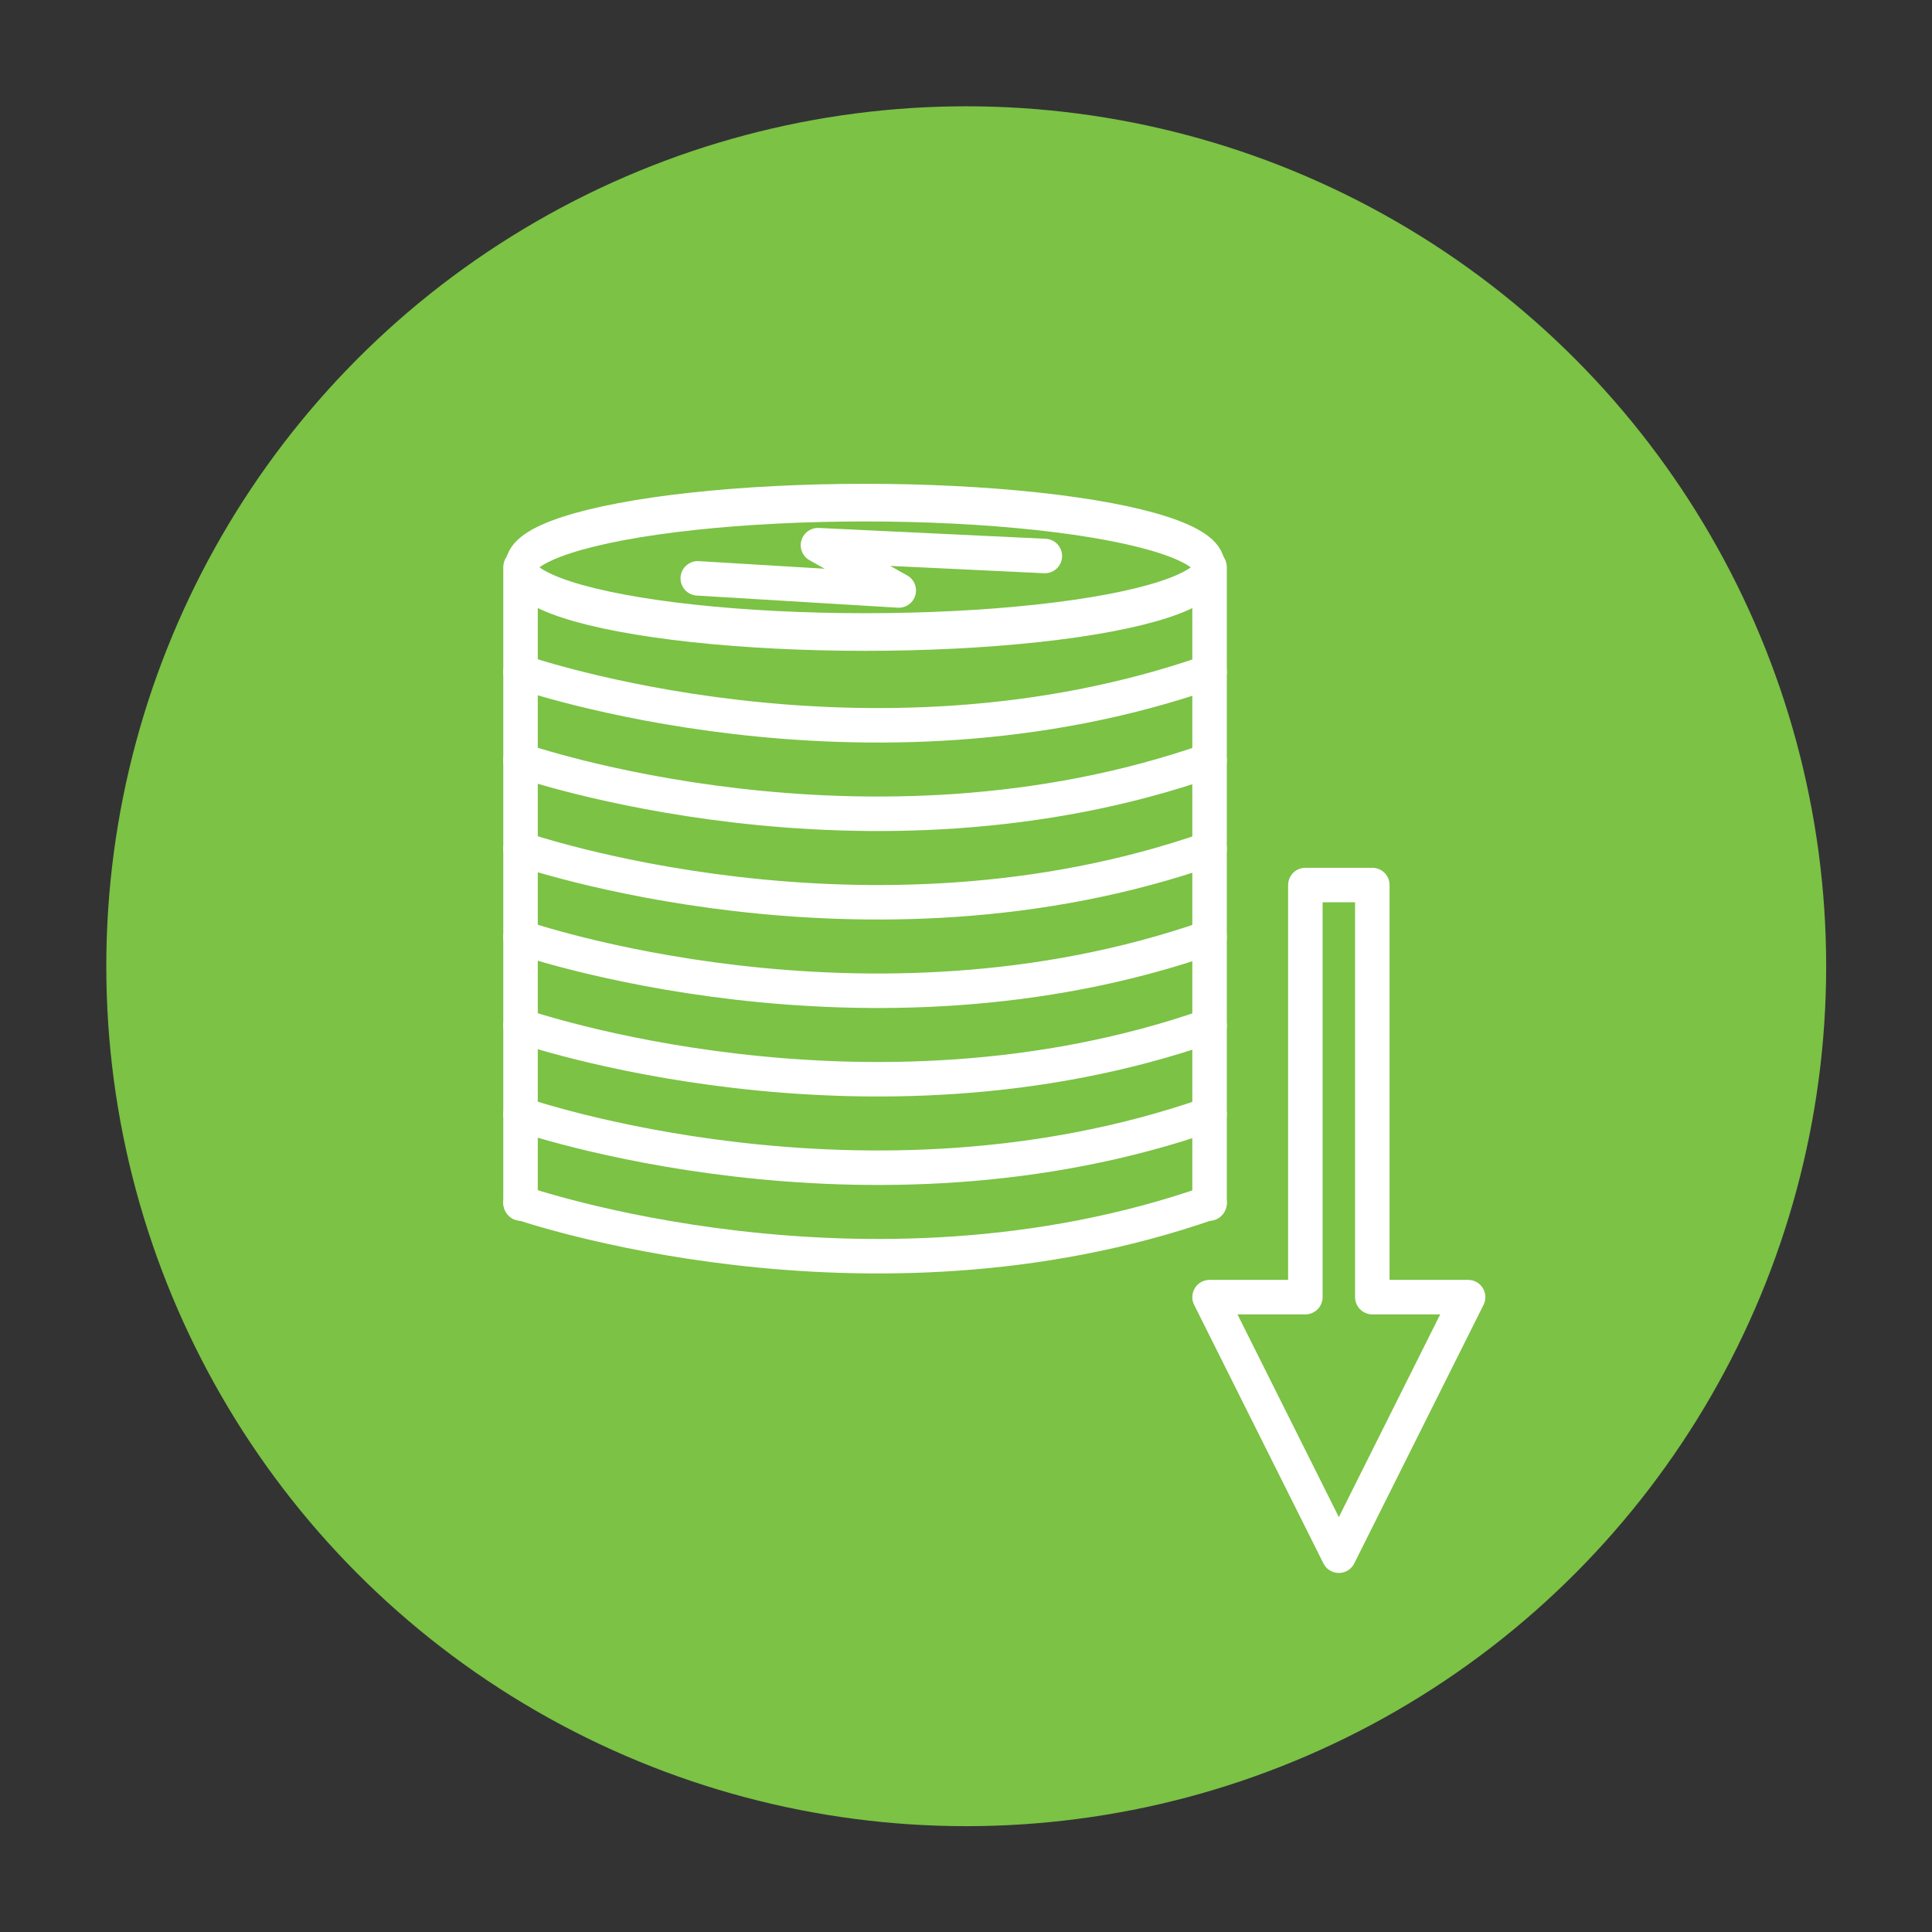 <?xml version="1.0" encoding="UTF-8" standalone="no"?>
<!DOCTYPE svg PUBLIC "-//W3C//DTD SVG 1.1//EN" "http://www.w3.org/Graphics/SVG/1.1/DTD/svg11.dtd">
<svg width="100%" height="100%" viewBox="0 0 252 252" version="1.1" xmlns="http://www.w3.org/2000/svg" xmlns:xlink="http://www.w3.org/1999/xlink" xml:space="preserve" xmlns:serif="http://www.serif.com/" style="fill-rule:evenodd;clip-rule:evenodd;stroke-linecap:round;stroke-linejoin:round;stroke-miterlimit:1.5;">
    <rect x="0" y="0" width="252" height="252" fill="#333333" stroke="none"/>
    <g transform="matrix(1.012,0,0,1.012,-3.303,0.184)">
        <g id="Bg">
            <circle cx="127.8" cy="124.354" r="110.836" style="fill:rgb(123,194,69);"/>
        </g>
    </g>
    <g id="Lower-Energy-Bills" serif:id="Lower Energy Bills">
        <g id="Coins" transform="matrix(1,0,0,1,5.682,-19.853)">
            <g transform="matrix(0.826,0,0,1,-2.274,0.727)">
                <ellipse cx="132.486" cy="93.125" rx="54.408" ry="8.438" style="fill:none;stroke:white;stroke-width:4.91px;"/>
            </g>
            <g transform="matrix(1,0,0,1,0,13.634)">
                <path d="M62.213,93.852C62.213,93.852 107.209,109.541 152.087,93.852" style="fill:none;stroke:white;stroke-width:4.5px;"/>
            </g>
            <g transform="matrix(1,0,0,1,0,25.175)">
                <path d="M62.213,93.852C62.213,93.852 107.209,109.541 152.087,93.852" style="fill:none;stroke:white;stroke-width:4.5px;"/>
            </g>
            <g transform="matrix(1,0,0,1,0,36.717)">
                <path d="M62.213,93.852C62.213,93.852 107.209,109.541 152.087,93.852" style="fill:none;stroke:white;stroke-width:4.5px;"/>
            </g>
            <g transform="matrix(1,0,0,1,0,48.258)">
                <path d="M62.213,93.852C62.213,93.852 107.209,109.541 152.087,93.852" style="fill:none;stroke:white;stroke-width:4.5px;"/>
            </g>
            <g transform="matrix(1,0,0,1,0,59.799)">
                <path d="M62.213,93.852C62.213,93.852 107.209,109.541 152.087,93.852" style="fill:none;stroke:white;stroke-width:4.5px;"/>
            </g>
            <g transform="matrix(1,0,0,1,0,71.34)">
                <path d="M62.213,93.852C62.213,93.852 107.209,109.541 152.087,93.852" style="fill:none;stroke:white;stroke-width:4.5px;"/>
            </g>
            <g transform="matrix(1,0,0,1,0,82.882)">
                <path d="M62.213,93.852C62.213,93.852 107.209,109.541 152.087,93.852" style="fill:none;stroke:white;stroke-width:4.5px;"/>
            </g>
            <g transform="matrix(1,0,0,1.044,0,-4.127)">
                <path d="M62.213,93.852L62.213,173.242" style="fill:none;stroke:white;stroke-width:4.5px;"/>
            </g>
            <g transform="matrix(1,0,0,1.044,89.874,-4.127)">
                <path d="M62.213,93.852L62.213,173.242" style="fill:none;stroke:white;stroke-width:4.5px;"/>
            </g>
        </g>
        <g transform="matrix(1,0,0,1,-8.227,-16.833)">
            <path d="M144.51,89.355L114.919,87.944L125.457,93.852L99.24,92.269" style="fill:none;stroke:white;stroke-width:4.5px;"/>
        </g>
        <path d="M157.769,169.191L174.631,202.916L191.494,169.191L178.998,169.191L178.998,115.44L170.264,115.44L170.264,169.191L157.769,169.191Z" style="fill:none;stroke:white;stroke-width:4.5px;"/>
    </g>
</svg>
